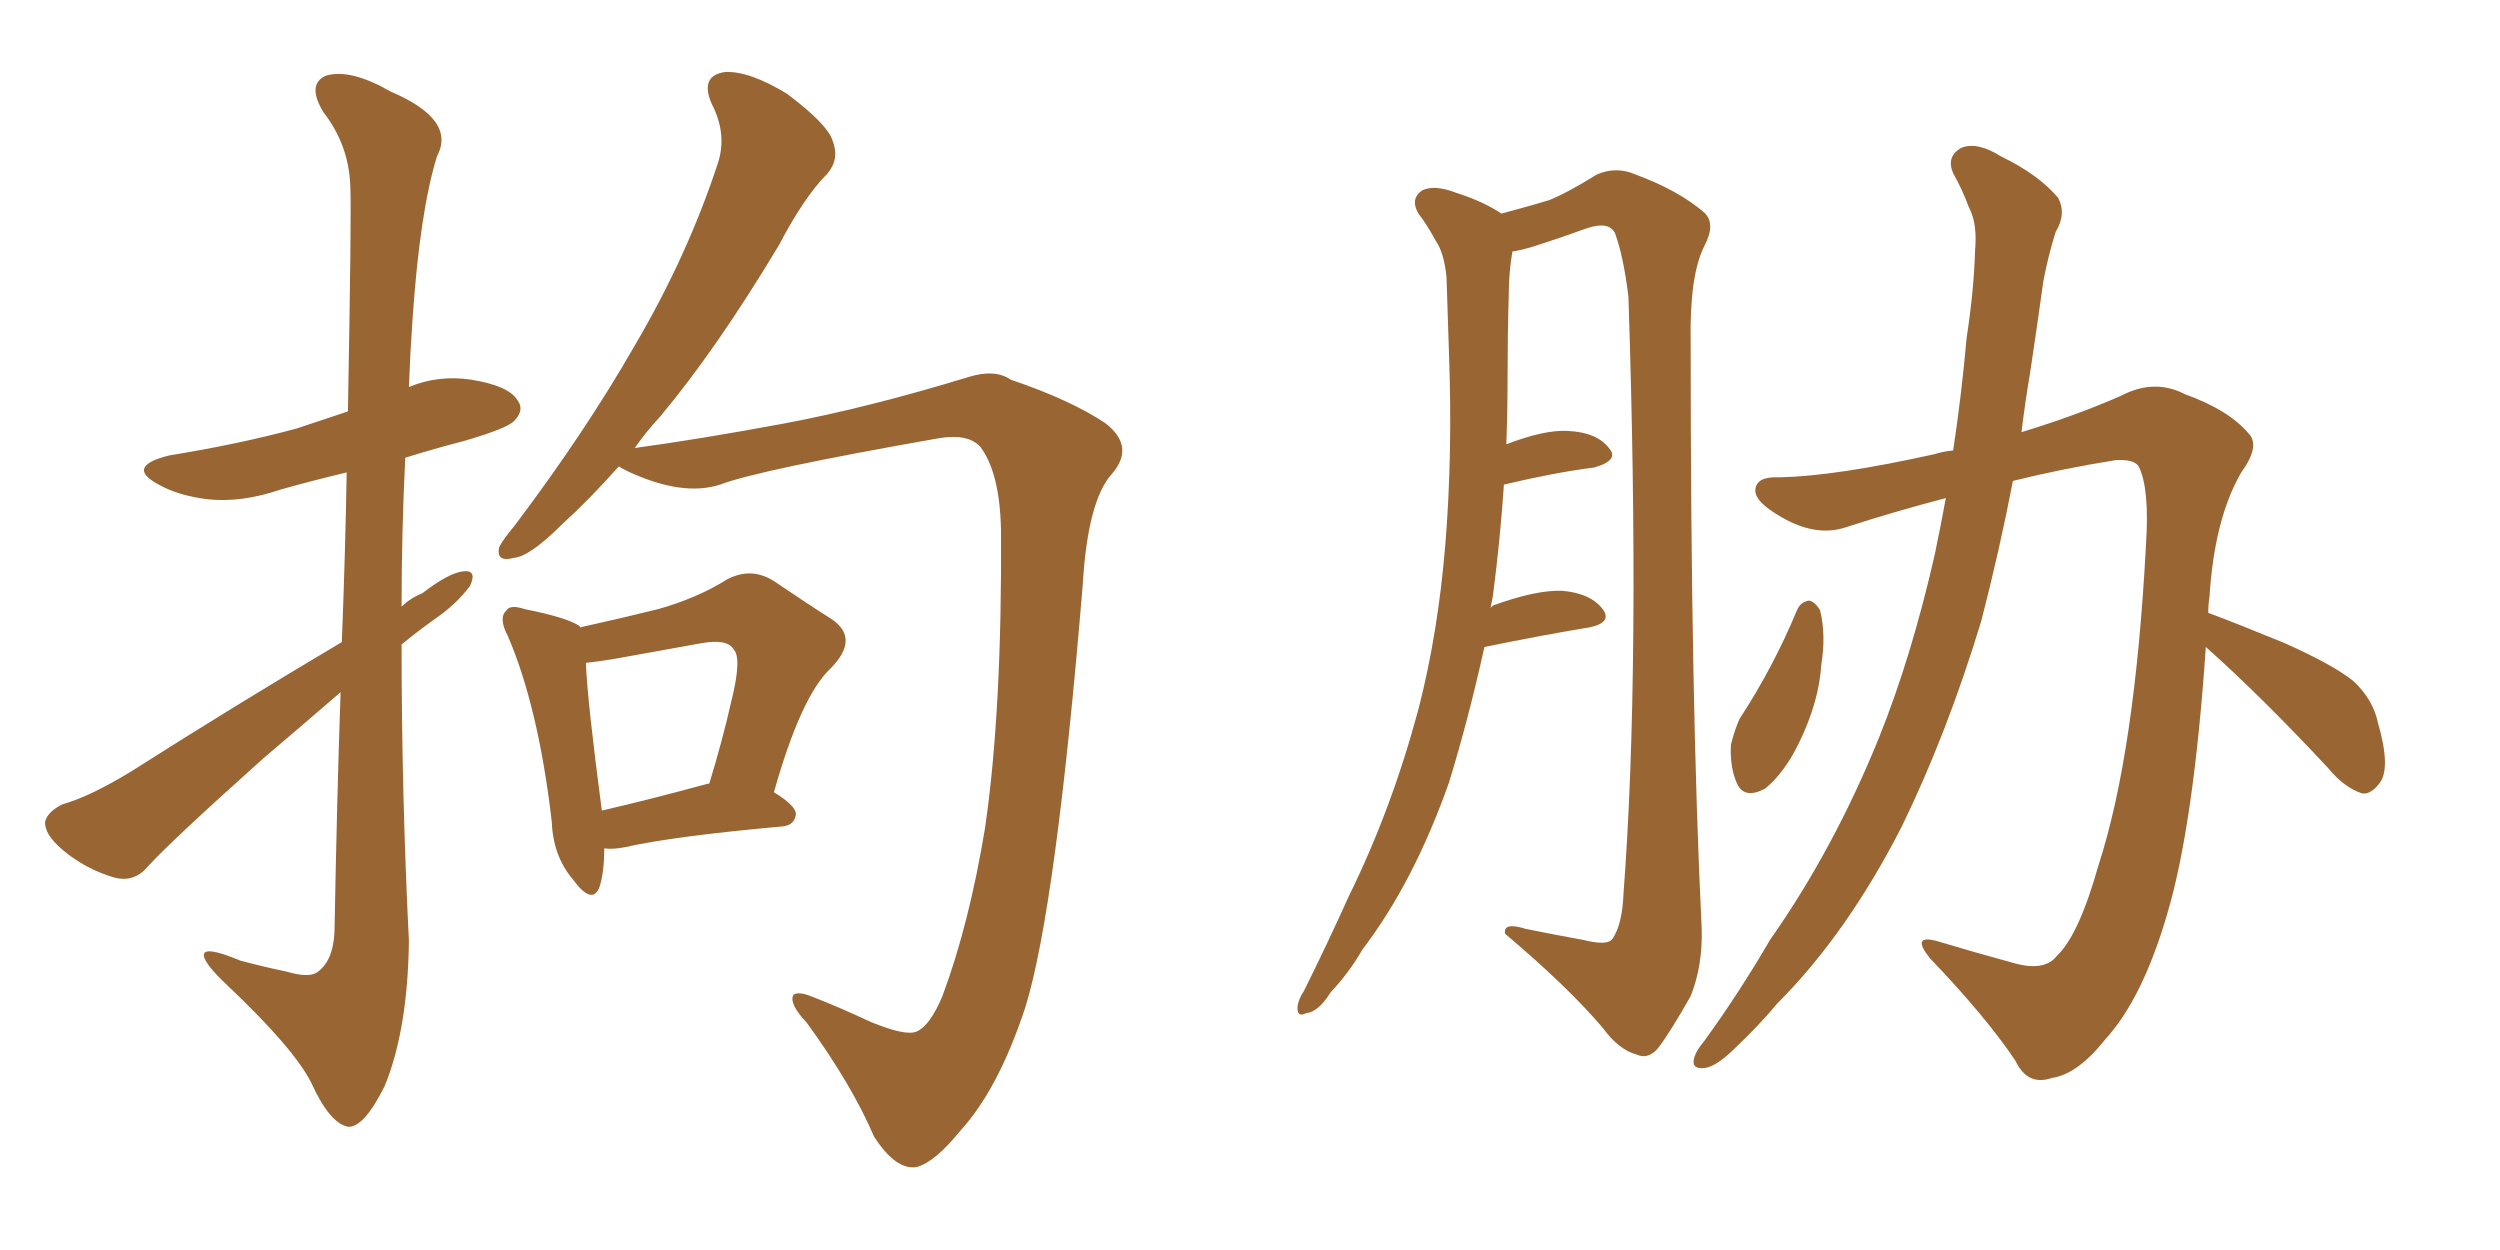 <svg xmlns="http://www.w3.org/2000/svg" xmlns:xlink="http://www.w3.org/1999/xlink" width="300" height="150"><path fill="#996633" padding="10" d="M40.87 83.06L40.87 83.06Q36.47 86.87 31.64 90.97L31.64 90.97Q20.51 100.93 17.72 104.00L17.72 104.00Q16.11 105.91 13.77 105.32L13.77 105.32Q10.25 104.30 7.47 101.95L7.47 101.95Q5.27 100.05 5.42 98.58L5.42 98.58Q5.71 97.41 7.47 96.53L7.47 96.53Q10.99 95.51 15.97 92.43L15.97 92.43Q27.69 84.96 41.02 77.05L41.02 77.05Q41.46 65.63 41.60 56.69L41.60 56.69Q37.35 57.71 33.69 58.74L33.69 58.74Q29.00 60.35 24.90 59.91L24.90 59.91Q21.39 59.47 19.04 58.15L19.04 58.15Q14.94 55.96 20.36 54.64L20.36 54.64Q28.56 53.32 35.60 51.42L35.60 51.42Q38.67 50.39 41.75 49.37L41.75 49.37Q42.19 25.20 42.04 22.41L42.04 22.41Q41.89 17.43 38.82 13.48L38.82 13.48Q36.77 10.11 39.11 9.08L39.11 9.08Q42.04 8.20 46.88 10.99L46.88 10.99Q54.79 14.36 52.44 18.75L52.44 18.75Q50.39 25.34 49.51 38.23L49.51 38.23Q49.22 42.33 49.07 46.44L49.07 46.44Q52.59 44.97 56.54 45.56L56.54 45.56Q61.08 46.29 62.11 48.05L62.11 48.05Q62.99 49.22 61.67 50.54L61.67 50.54Q60.79 51.42 55.81 52.88L55.81 52.88Q51.86 53.91 48.63 54.93L48.63 54.93Q48.19 63.87 48.19 72.80L48.19 72.80Q49.22 71.78 50.68 71.19L50.68 71.19Q53.91 68.70 55.66 68.55L55.66 68.55Q57.28 68.41 56.40 70.31L56.40 70.31Q54.79 72.51 52.00 74.41L52.00 74.41Q49.95 75.88 48.19 77.34L48.19 77.34Q48.19 95.21 49.07 112.94L49.07 112.94Q48.93 123.63 46.14 130.37L46.14 130.37Q43.65 135.35 41.75 135.21L41.75 135.21Q39.55 134.77 37.35 129.93L37.35 129.93Q35.30 125.83 27.25 118.21L27.25 118.21Q24.61 115.72 24.46 114.70L24.46 114.70Q24.32 113.38 28.86 115.28L28.86 115.28Q31.64 116.02 34.42 116.60L34.42 116.60Q36.91 117.33 37.94 116.75L37.94 116.75Q39.99 115.43 40.14 111.77L40.14 111.77Q40.43 95.80 40.87 83.06ZM74.27 55.96L74.27 55.96Q70.61 60.06 67.53 62.84L67.53 62.84Q63.57 66.80 61.67 66.94L61.67 66.94Q59.47 67.53 59.91 65.63L59.91 65.63Q60.35 64.75 61.82 62.99L61.82 62.99Q70.31 51.71 76.17 41.46L76.17 41.46Q82.47 30.76 86.13 19.63L86.13 19.63Q87.30 16.11 85.40 12.45L85.40 12.45Q83.94 9.08 87.01 8.64L87.01 8.64Q89.94 8.50 94.48 11.28L94.48 11.28Q99.32 14.94 99.90 16.85L99.90 16.85Q100.78 19.04 99.32 20.80L99.32 20.80Q96.53 23.58 93.46 29.44L93.46 29.44Q85.99 41.89 79.25 49.95L79.25 49.95Q77.49 51.86 76.17 53.76L76.17 53.76Q83.79 52.73 94.04 50.83L94.04 50.83Q104.15 48.93 116.16 45.26L116.16 45.26Q119.38 44.24 121.29 45.56L121.29 45.56Q128.61 48.05 132.71 50.83L132.71 50.83Q136.23 53.61 133.45 56.84L133.45 56.84Q130.52 60.06 129.93 70.17L129.93 70.17Q126.71 108.98 123.05 120.85L123.05 120.85Q119.82 130.66 115.28 135.64L115.28 135.64Q112.21 139.45 110.01 140.04L110.01 140.04Q107.52 140.48 104.88 136.38L104.88 136.38Q102.25 130.22 96.83 122.75L96.83 122.75Q94.63 120.41 95.21 119.38L95.21 119.38Q95.80 118.95 97.27 119.53L97.27 119.53Q100.34 120.70 104.44 122.61L104.44 122.61Q108.69 124.37 110.01 123.78L110.01 123.78Q111.62 123.05 113.09 119.53L113.09 119.53Q116.31 110.89 118.21 99.32L118.21 99.32Q120.26 85.25 120.12 63.57L120.12 63.57Q119.97 56.69 117.63 53.61L117.63 53.61Q116.16 52.00 112.65 52.59L112.65 52.59Q90.97 56.40 86.43 58.15L86.43 58.15Q81.88 59.62 75.29 56.54L75.29 56.54Q74.41 56.10 74.27 55.96ZM72.51 101.81L72.51 101.81Q72.51 104.74 71.92 106.49L71.92 106.49Q71.04 108.69 68.70 105.47L68.70 105.47Q66.36 102.69 66.21 98.58L66.21 98.58Q64.60 84.81 60.94 76.32L60.94 76.32Q59.77 74.12 60.79 73.24L60.79 73.24Q61.23 72.51 62.99 73.10L62.99 73.10Q68.12 74.12 69.58 75.15L69.58 75.15Q69.58 75.15 69.58 75.29L69.58 75.29Q74.85 74.12 78.96 73.10L78.96 73.10Q83.64 71.78 87.16 69.58L87.16 69.58Q90.09 67.97 92.87 69.73L92.87 69.73Q96.97 72.51 99.76 74.27L99.76 74.27Q103.27 76.61 99.61 80.27L99.61 80.27Q96.09 83.64 92.87 95.07L92.87 95.07Q95.51 96.68 95.51 97.71L95.51 97.71Q95.36 99.02 93.90 99.17L93.90 99.17Q80.86 100.34 75 101.66L75 101.66Q73.54 101.95 72.51 101.81ZM84.96 94.04L84.96 94.04L84.96 94.04Q84.96 94.04 85.11 94.04L85.11 94.04Q86.72 88.77 87.74 84.23L87.74 84.23Q89.06 78.96 88.04 77.93L88.04 77.93Q87.30 76.61 84.08 77.20L84.08 77.20Q79.25 78.08 73.54 79.10L73.54 79.10Q71.78 79.39 70.31 79.54L70.31 79.54Q70.46 83.94 72.22 97.27L72.22 97.27Q77.93 95.95 84.96 94.04ZM178.13 77.64L178.13 77.64Q176.22 86.28 173.88 93.90L173.88 93.90Q169.63 105.91 163.48 113.96L163.48 113.96Q161.87 116.75 159.67 119.09L159.67 119.09Q158.20 121.44 156.74 121.58L156.74 121.58Q155.57 122.17 155.71 120.70L155.71 120.70Q155.86 119.82 156.45 118.95L156.45 118.95Q159.23 113.38 161.87 107.52L161.87 107.52Q166.99 97.12 170.21 85.11L170.21 85.11Q172.56 76.03 173.44 65.33L173.44 65.33Q174.32 54.49 173.88 42.48L173.88 42.48Q173.73 37.35 173.58 33.25L173.58 33.25Q173.29 30.32 172.27 28.86L172.27 28.86Q171.24 26.95 170.21 25.63L170.21 25.63Q169.19 23.88 170.65 22.85L170.65 22.85Q172.12 22.12 174.76 23.14L174.76 23.14Q177.98 24.17 180.18 25.63L180.18 25.63Q183.98 24.61 185.89 24.02L185.89 24.02Q188.09 23.14 191.60 20.95L191.60 20.95Q193.95 19.92 196.29 20.95L196.29 20.95Q201.42 22.85 204.49 25.49L204.49 25.49Q205.96 26.81 204.49 29.59L204.49 29.59Q202.73 33.11 202.88 41.16L202.88 41.16Q202.88 84.52 204.20 111.33L204.20 111.33Q204.35 115.87 202.88 119.53L202.88 119.53Q200.39 123.93 198.93 125.83L198.93 125.83Q197.75 127.15 196.44 126.56L196.44 126.56Q194.24 125.98 192.33 123.34L192.33 123.34Q188.09 118.36 180.62 112.06L180.62 112.06Q180.32 110.60 183.11 111.47L183.11 111.47Q186.77 112.21 189.99 112.79L189.99 112.79Q192.92 113.53 193.51 112.65L193.51 112.65Q194.68 110.89 194.82 107.23L194.82 107.23Q196.88 80.13 195.41 35.60L195.41 35.60Q194.82 30.76 193.80 27.98L193.80 27.98Q193.07 26.51 190.43 27.39L190.43 27.39Q187.21 28.56 183.98 29.59L183.98 29.59Q182.52 30.03 181.49 30.18L181.49 30.18Q181.05 32.67 181.05 35.45L181.05 35.45Q180.91 40.14 180.91 45.12L180.91 45.12Q180.91 49.22 180.76 53.32L180.76 53.32Q185.30 51.56 188.09 51.71L188.09 51.71Q191.60 51.86 193.07 53.76L193.07 53.76Q194.38 55.22 191.31 56.10L191.31 56.10Q186.62 56.69 180.47 58.15L180.47 58.15Q180.03 64.75 179.15 71.48L179.15 71.48Q179.00 72.36 178.86 72.95L178.86 72.95Q179.00 72.80 179.15 72.66L179.15 72.66Q184.42 70.75 187.50 70.90L187.50 70.90Q190.87 71.19 192.33 73.10L192.33 73.10Q193.51 74.71 190.72 75.29L190.72 75.29Q185.30 76.17 178.13 77.64ZM215.63 73.24L215.63 73.24Q216.06 72.22 217.09 72.07L217.09 72.07Q217.82 72.22 218.41 73.24L218.41 73.24Q219.14 76.17 218.55 79.83L218.55 79.83Q218.26 84.23 215.92 89.06L215.92 89.06Q214.16 92.72 211.82 94.63L211.82 94.63Q209.33 95.95 208.45 94.04L208.45 94.04Q207.57 92.14 207.71 89.36L207.71 89.36Q208.15 87.60 208.74 86.28L208.74 86.28Q212.84 79.98 215.63 73.24ZM264.70 77.64L264.70 77.64L264.70 77.64Q263.23 99.17 260.01 109.86L260.01 109.86Q257.08 119.82 252.69 124.66L252.69 124.66Q249.32 128.91 246.24 129.35L246.24 129.35Q243.31 130.37 241.85 127.29L241.85 127.29Q238.33 122.02 231.59 114.99L231.59 114.99Q229.25 112.06 232.47 112.94L232.47 112.94Q236.87 114.26 241.70 115.58L241.70 115.58Q245.36 116.60 246.83 114.70L246.83 114.70Q249.46 112.21 251.81 103.86L251.81 103.86Q256.20 90.38 257.52 65.33L257.52 65.33Q257.96 58.59 256.64 55.96L256.64 55.96Q256.05 55.08 253.86 55.22L253.86 55.22Q247.41 56.25 241.55 57.71L241.55 57.71Q239.94 66.06 237.74 74.56L237.74 74.56Q233.64 88.04 228.22 99.17L228.22 99.17Q221.63 112.06 213.28 120.41L213.28 120.41Q211.08 123.05 208.30 125.68L208.30 125.68Q205.96 128.03 204.49 128.17L204.49 128.17Q202.88 128.32 203.32 126.86L203.32 126.86Q203.61 125.98 204.49 124.95L204.49 124.95Q208.74 119.09 212.40 112.79L212.40 112.79Q220.02 101.95 225.44 88.62L225.44 88.62Q229.39 78.81 232.18 66.50L232.18 66.50Q232.91 62.99 233.50 59.77L233.50 59.77Q227.34 61.38 221.48 63.28L221.48 63.28Q217.97 64.45 213.87 62.11L213.87 62.11Q210.50 60.21 210.64 58.74L210.64 58.74Q210.79 57.13 213.57 57.28L213.57 57.28Q220.31 57.13 232.18 54.49L232.18 54.49Q233.06 54.20 234.38 54.05L234.38 54.05Q235.40 47.31 235.99 40.58L235.99 40.58Q236.87 34.86 237.01 30.03L237.01 30.03Q237.30 26.81 236.28 24.90L236.28 24.90Q235.40 22.56 234.38 20.80L234.38 20.80Q233.50 18.75 235.40 17.72L235.40 17.72Q237.30 16.99 240.09 18.75L240.09 18.75Q244.63 20.95 246.97 23.73L246.97 23.73Q248.00 25.63 246.68 27.83L246.68 27.83Q245.80 30.62 245.21 33.69L245.21 33.69Q244.48 38.96 243.60 44.82L243.60 44.82Q243.02 48.19 242.58 51.86L242.58 51.86Q249.32 49.80 254.59 47.46L254.59 47.46Q258.54 45.41 262.21 47.31L262.21 47.31Q267.48 49.22 269.82 52.00L269.82 52.00Q271.29 53.47 268.95 56.69L268.95 56.69Q265.72 62.26 265.14 71.63L265.14 71.63Q264.99 72.51 264.99 73.54L264.99 73.54Q268.51 74.85 274.22 77.20L274.22 77.20Q280.08 79.83 282.42 81.74L282.42 81.74Q284.77 83.94 285.35 86.72L285.35 86.72Q286.96 92.29 285.50 94.04L285.50 94.04Q284.47 95.36 283.45 95.21L283.45 95.21Q281.25 94.48 279.35 92.14L279.35 92.14Q271.29 83.50 264.70 77.64Z"/></svg>